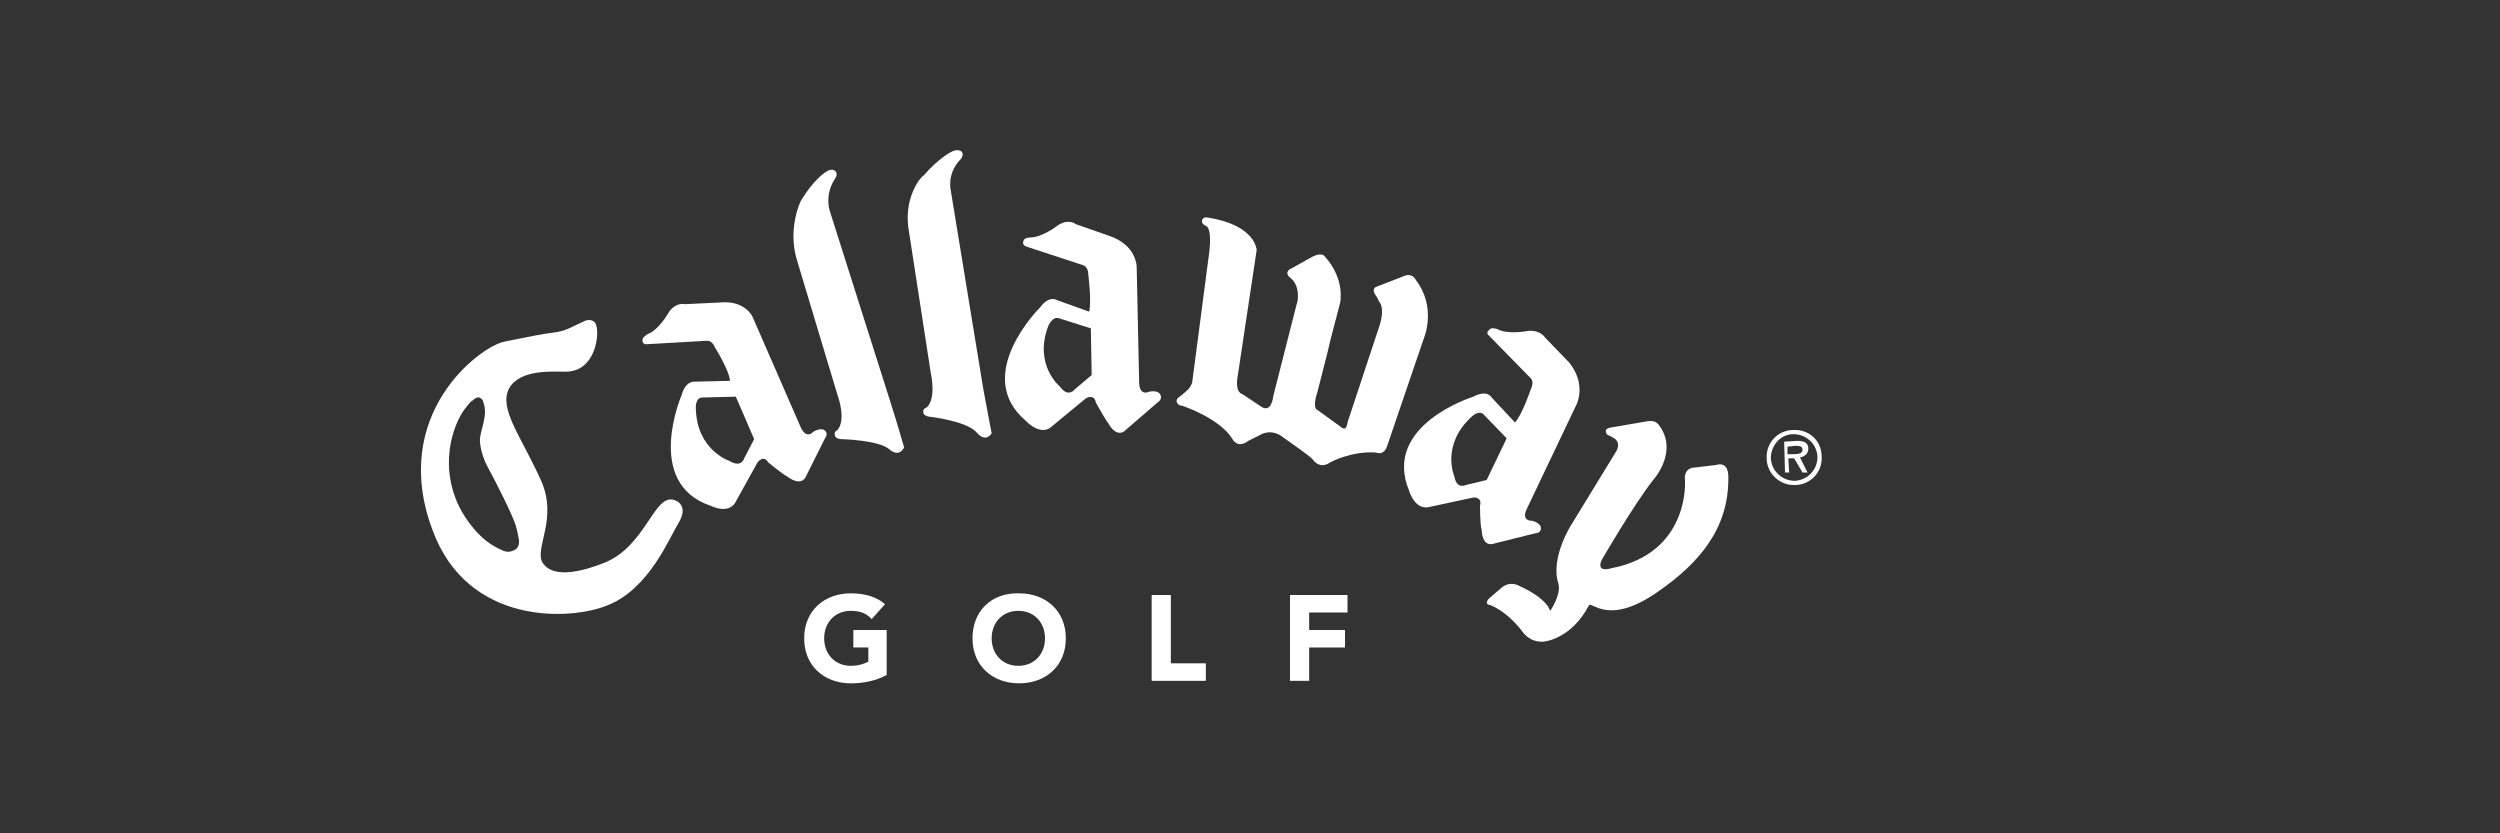 <?xml version="1.0" encoding="utf-8"?>
<!-- Generator: Adobe Illustrator 19.2.1, SVG Export Plug-In . SVG Version: 6.00 Build 0)  -->
<svg version="1.1" id="Callaway" xmlns="http://www.w3.org/2000/svg" xmlns:xlink="http://www.w3.org/1999/xlink" x="0px" y="0px"
	 viewBox="0 0 300 100" style="enable-background:new 0 0 300 100;" xml:space="preserve">
<rect x="0" y="0" width="300" height="100" fill="#333333" stroke="none"/>
<style type="text/css">
	.st0{fill:#FFFFFF;}
</style>
<g>
	<g>
		<path class="st0" d="M84.3,47.7c-0.9,0-0.8,1.3-0.8,1.3c0.1,5,4,6.3,4,6.3c1.5,0.9,1.8-0.3,1.8-0.3l1.2-2.3l-2.2-5.1L84.3,47.7z
			 M90.3,38l5.8,13.3c0.7,1.5,1.5,0.5,1.5,0.5c0.9-0.5,1.3-0.2,1.3-0.2c0.6,0.4,0.1,1,0.1,1l-2.2,4.4c-0.6,1.6-2.3,0.2-2.3,0.2
			c-0.6-0.3-2.3-1.7-2.3-1.7c-0.6-1-1.3,0-1.3,0l-2.5,4.5c-0.8,1.9-3.1,0.7-3.1,0.7c-8.1-2.7-3.5-13.3-3.5-13.3
			c0.5-1.8,1.6-1.6,1.6-1.6l4.2-0.1c-0.1-1.3-1.8-4-1.8-4c-0.4-1-1.1-0.8-1.1-0.8l-7,0.4c-0.6,0.1-0.6-0.4-0.6-0.4
			c-0.1-0.4,0.6-0.8,0.6-0.8c1.4-0.5,2.6-2.7,2.6-2.7c0.9-1.2,1.9-0.9,1.9-0.9l4.2-0.2C89.4,36,90.3,38,90.3,38"/>
		<path class="st0" d="M197.4,50.6l-4.1,0.7c0,0-0.7,0.1-0.6,0.5c0,0,0,0.4,0.5,0.5l0.5,0.3c0,0,1,0.5,0.1,1.8l-5.2,8.5
			c0,0-2.6,4-1.6,7.1c0.4,1.3-1,3.4-1,3.3c0,0-0.2-1.4-3.7-3c0,0-1.1-0.7-2.2,0.3l-1.4,1.2c0,0-0.7,0.7,0.1,0.8c0,0,1.9,0.6,3.9,3.2
			c0,0,0.8,1.3,2.5,1.2c0,0,3.3-0.2,5.5-4.4c0.5-0.3,2.5,2.5,8.4-1.7c4.7-3.3,8.4-7.4,8.3-13.7c0,0,0.1-1.9-1.5-1.4l-2.5,0.3
			c0,0-1.4-0.1-1.2,1.6c0,0,0.6,8.7-8.9,10.5c0,0-1.8,0.6-1.1-1c0,0,3.7-6.4,6.1-9.5c0,0,2.9-3.1,1.1-6.2l-0.4-0.6
			C198.9,50.9,198.7,50.3,197.4,50.6z"/>
		<path class="st0" d="M127.1,38.2c-0.8-0.3-1.3,0.9-1.3,0.9c-1.8,4.7,1.4,7.3,1.4,7.3c1,1.4,1.8,0.3,1.8,0.3l2-1.7l-0.1-5.6
			L127.1,38.2z M136.4,32l0.3,14c0.1,1.6,1.2,1,1.2,1c1.1-0.2,1.3,0.3,1.3,0.3c0.4,0.6-0.3,1-0.3,1l-3.7,3.2
			c-1.2,1.3-2.2-0.7-2.2-0.7c-0.4-0.5-1.5-2.5-1.5-2.5c-0.2-1.1-1.2-0.5-1.2-0.5l-4,3.3c-1.4,1.4-3.2-0.6-3.2-0.6
			c-6.5-5.5,1.7-13.6,1.7-13.6c1.1-1.5,2-0.9,2-0.9l3.9,1.4c0.3-1.2-0.1-4.4-0.1-4.4c0-1.1-0.7-1.2-0.7-1.2l-6.7-2.2
			c-0.6-0.2-0.4-0.6-0.4-0.6c0-0.5,0.8-0.5,0.8-0.5c1.5,0,3.4-1.5,3.4-1.5c1.3-0.8,2.1-0.1,2.1-0.1l4,1.4
			C136.4,29.4,136.4,32,136.4,32"/>
		<path class="st0" d="M214.5,53.6l0,0.9l0.6,0c0.5,0,1.2,0,1.2-0.5c0-0.5-0.4-0.5-0.9-0.5L214.5,53.6z M216.9,56.7l-0.6,0l-1-1.7
			l-0.7,0l0.1,1.7l-0.5,0l-0.1-3.7l1.6-0.1c0.7,0,1.3,0.2,1.3,0.9c0,0.7-0.5,1-1,1.1L216.9,56.7 M212.5,55c0.1,1.6,1.4,2.7,2.9,2.7
			c1.5-0.1,2.7-1.3,2.7-2.9c-0.1-1.6-1.4-2.7-2.9-2.7C213.7,52.1,212.5,53.4,212.5,55 M212,55c-0.1-1.9,1.4-3.4,3.2-3.4
			c1.9-0.1,3.4,1.3,3.4,3.2c0.1,1.9-1.4,3.4-3.2,3.4C213.6,58.3,212,56.8,212,55"/>
		<path class="st0" d="M106.4,81c-1.3,0.7-2.8,1-4.3,1c-3.2,0-5.6-2.1-5.6-5.4c0-3.3,2.4-5.4,5.6-5.4c1.6,0,3.1,0.4,4.1,1.3
			l-1.6,1.8c-0.6-0.7-1.4-1-2.5-1c-1.9,0-3.2,1.4-3.2,3.3c0,1.9,1.3,3.3,3.2,3.3c1,0,1.7-0.3,2.1-0.5v-1.7h-1.8v-2.1h4
			C106.4,75.6,106.4,81,106.4,81z"/>
		<path class="st0" d="M116.7,76.6c0,3.3,2.4,5.4,5.6,5.4c3.2,0,5.6-2.1,5.6-5.4c0-3.3-2.4-5.4-5.6-5.4
			C119,71.1,116.7,73.3,116.7,76.6z M119,76.6c0-1.9,1.3-3.3,3.2-3.3c1.9,0,3.2,1.4,3.2,3.3c0,1.9-1.3,3.3-3.2,3.3
			C120.3,79.9,119,78.5,119,76.6"/>
		<polygon class="st0" points="138.2,71.4 140.5,71.4 140.5,79.6 144.7,79.6 144.7,81.7 138.2,81.7 		"/>
		<polygon class="st0" points="154.8,71.4 161.7,71.4 161.7,73.5 157.1,73.5 157.1,75.6 161.4,75.6 161.4,77.7 157.1,77.7 
			157.1,81.7 154.8,81.7 		"/>
		<path class="st0" d="M160.8,36.4l-1.2,4.6l-0.3,1.3l-1.2,4.7c-0.7,2.1,0,2.2,0,2.2l2.9,2.1c0.6,0.5,0.7-0.6,0.7-0.6l3.9-11.8
			c0.6-2.1-0.1-2.7-0.1-2.7l-0.3-0.6c-0.8-1,0-1.2,0-1.2l3.1-1.2c1.2-0.6,1.6,0.4,1.6,0.4c2.4,3.1,1.1,6.6,1.1,6.6l-4.5,13.2
			c-0.4,1.4-1.4,0.9-1.4,0.9c-3-0.2-5.5,1.2-5.5,1.2c-1.3,0.9-2.1-0.4-2.1-0.4c-0.2-0.3-3.5-2.6-3.5-2.6c-1.5-1.2-2.8-0.3-2.8-0.3
			l-1.4,0.7c-1.3,1-1.9-0.2-1.9-0.2c-1.5-2.5-6-4-6-4c-0.6,0-0.7-0.5-0.7-0.5c-0.1-0.4,0.5-0.7,0.5-0.7l0.7-0.6
			c0.7-0.6,0.7-1.3,0.7-1.3l1.9-14.5c0.6-3.9-0.3-4-0.3-4c-0.7-0.3-0.4-0.8-0.4-0.8c0.2-0.3,0.6-0.2,0.6-0.2
			c5.8,0.9,5.9,3.9,5.9,3.9l-2.3,15.3c-0.3,1.9,0.6,2,0.6,2l2.1,1.4c1.4,1.1,1.6-1.2,1.6-1.2l2.8-11l0.1-0.3
			c0.3-2.1-0.8-2.8-0.8-2.8c-1-0.8,0.1-1.2,0.1-1.2l2.5-1.4c1.2-0.6,1.5,0,1.5,0C161.5,33.6,160.8,36.4,160.8,36.4z"/>
		<path class="st0" d="M95.6,31.1l4.9,16.3c0,0,1.1,2.9,0,4.2c0,0-0.5,0.2-0.3,0.7c0,0,0.1,0.4,0.8,0.4c0,0,4.4,0.1,5.7,1.2
			c0,0,1.1,1.1,1.8-0.2c0,0-0.9-3.1-1.6-5.3l-7.3-23c0,0-0.7-1.8,0.5-3.8c0,0,0.6-0.7,0.1-1.1c0,0-0.4-0.4-1.2,0.2
			c0,0-1.4,0.9-2.9,3.4C96.1,24.1,94.5,27.3,95.6,31.1z"/>
		<path class="st0" d="M109,27.3l2.7,17.5c0,0,0.7,3-0.5,4.1c0,0-0.5,0.1-0.4,0.6c0,0,0,0.4,0.7,0.5c0,0,4.5,0.5,5.7,1.9
			c0,0,1,1.3,1.8,0.1c0,0-0.6-3.1-1-5.3l-3.9-23.8c0,0-0.5-1.9,1-3.6c0,0,0.7-0.6,0.3-1.1c0,0-0.4-0.4-1.2,0c0,0-1.5,0.7-3.4,2.9
			C110.6,21.1,108.5,23.5,109,27.3z"/>
		<path class="st0" d="M62.2,64.4c0.4,1.5-0.7,1.7-0.7,1.7c-0.6,0.3-1.3-0.1-1.3-0.1c-0.7-0.3-1.3-0.7-1.3-0.7
			c-1.4-0.9-2.9-2.7-3.8-4.5c-2.7-5.6-0.3-10.7,0.9-12c0,0,0.4-0.6,0.8-0.8c0,0,0.6-0.7,1.1,0c0,0,0.3,0.6,0.3,1.4
			c0,0,0,0.5-0.1,0.9c-0.1,0.8-0.6,2-0.5,2.8c0.1,1,0.5,2.2,0.9,2.9c1,1.8,3.1,6,3.4,7.1C62.1,63.8,62.2,64.4,62.2,64.4z M81.4,62.8
			c1.1-1.8,0.2-2.6-0.5-2.8c-2.4-0.8-3.4,5.5-8.3,7.5c-5.5,2.2-7,0.8-7.5,0c-1-1.7,1.9-5.3-0.2-9.9c-2.4-5.3-5.1-8.6-3.8-11
			c1.3-2.3,5.1-2,6.8-2c3.6,0,4.1-4.6,3.6-5.7c-0.2-0.5-0.8-0.6-1.3-0.4c-1.8,0.8-2.2,1.2-3.7,1.4c-1.6,0.2-2.5,0.4-6,1.1
			c-2.9,0.6-13.8,8.7-8.6,22.6c4.2,11.5,16.6,10.9,21.1,9C77.9,70.6,80.3,64.6,81.4,62.8"/>
		<path class="st0" d="M178.1,49.8c-0.6-0.7-1.5,0.2-1.5,0.2c-3.7,3.4-2.1,7.1-2.1,7.1c0.3,1.7,1.4,1.1,1.4,1.1l2.5-0.6l2.4-5
			L178.1,49.8z M189.2,48.5l-6,12.6c-0.7,1.5,0.7,1.4,0.7,1.4c1,0.3,1,0.8,1,0.8c0.1,0.7-0.7,0.7-0.7,0.7l-4.8,1.2
			c-1.6,0.6-1.6-1.6-1.6-1.6c-0.2-0.6-0.2-2.9-0.2-2.9c0.3-1.1-0.8-1-0.8-1l-5.1,1.1c-1.9,0.6-2.6-1.9-2.6-1.9
			c-3.3-7.9,7.7-11.3,7.7-11.3c1.7-0.9,2.2,0.1,2.2,0.1l2.8,3c0.9-1,1.9-4,1.9-4c0.5-1-0.1-1.4-0.1-1.4l-4.9-5c-0.5-0.4,0-0.7,0-0.7
			c0.2-0.4,1-0.1,1-0.1c1.3,0.7,3.7,0.2,3.7,0.2c1.5-0.1,2,0.8,2,0.8l2.9,3C190.4,46.1,189.2,48.5,189.2,48.5"/>
	</g>
</g>
</svg>
